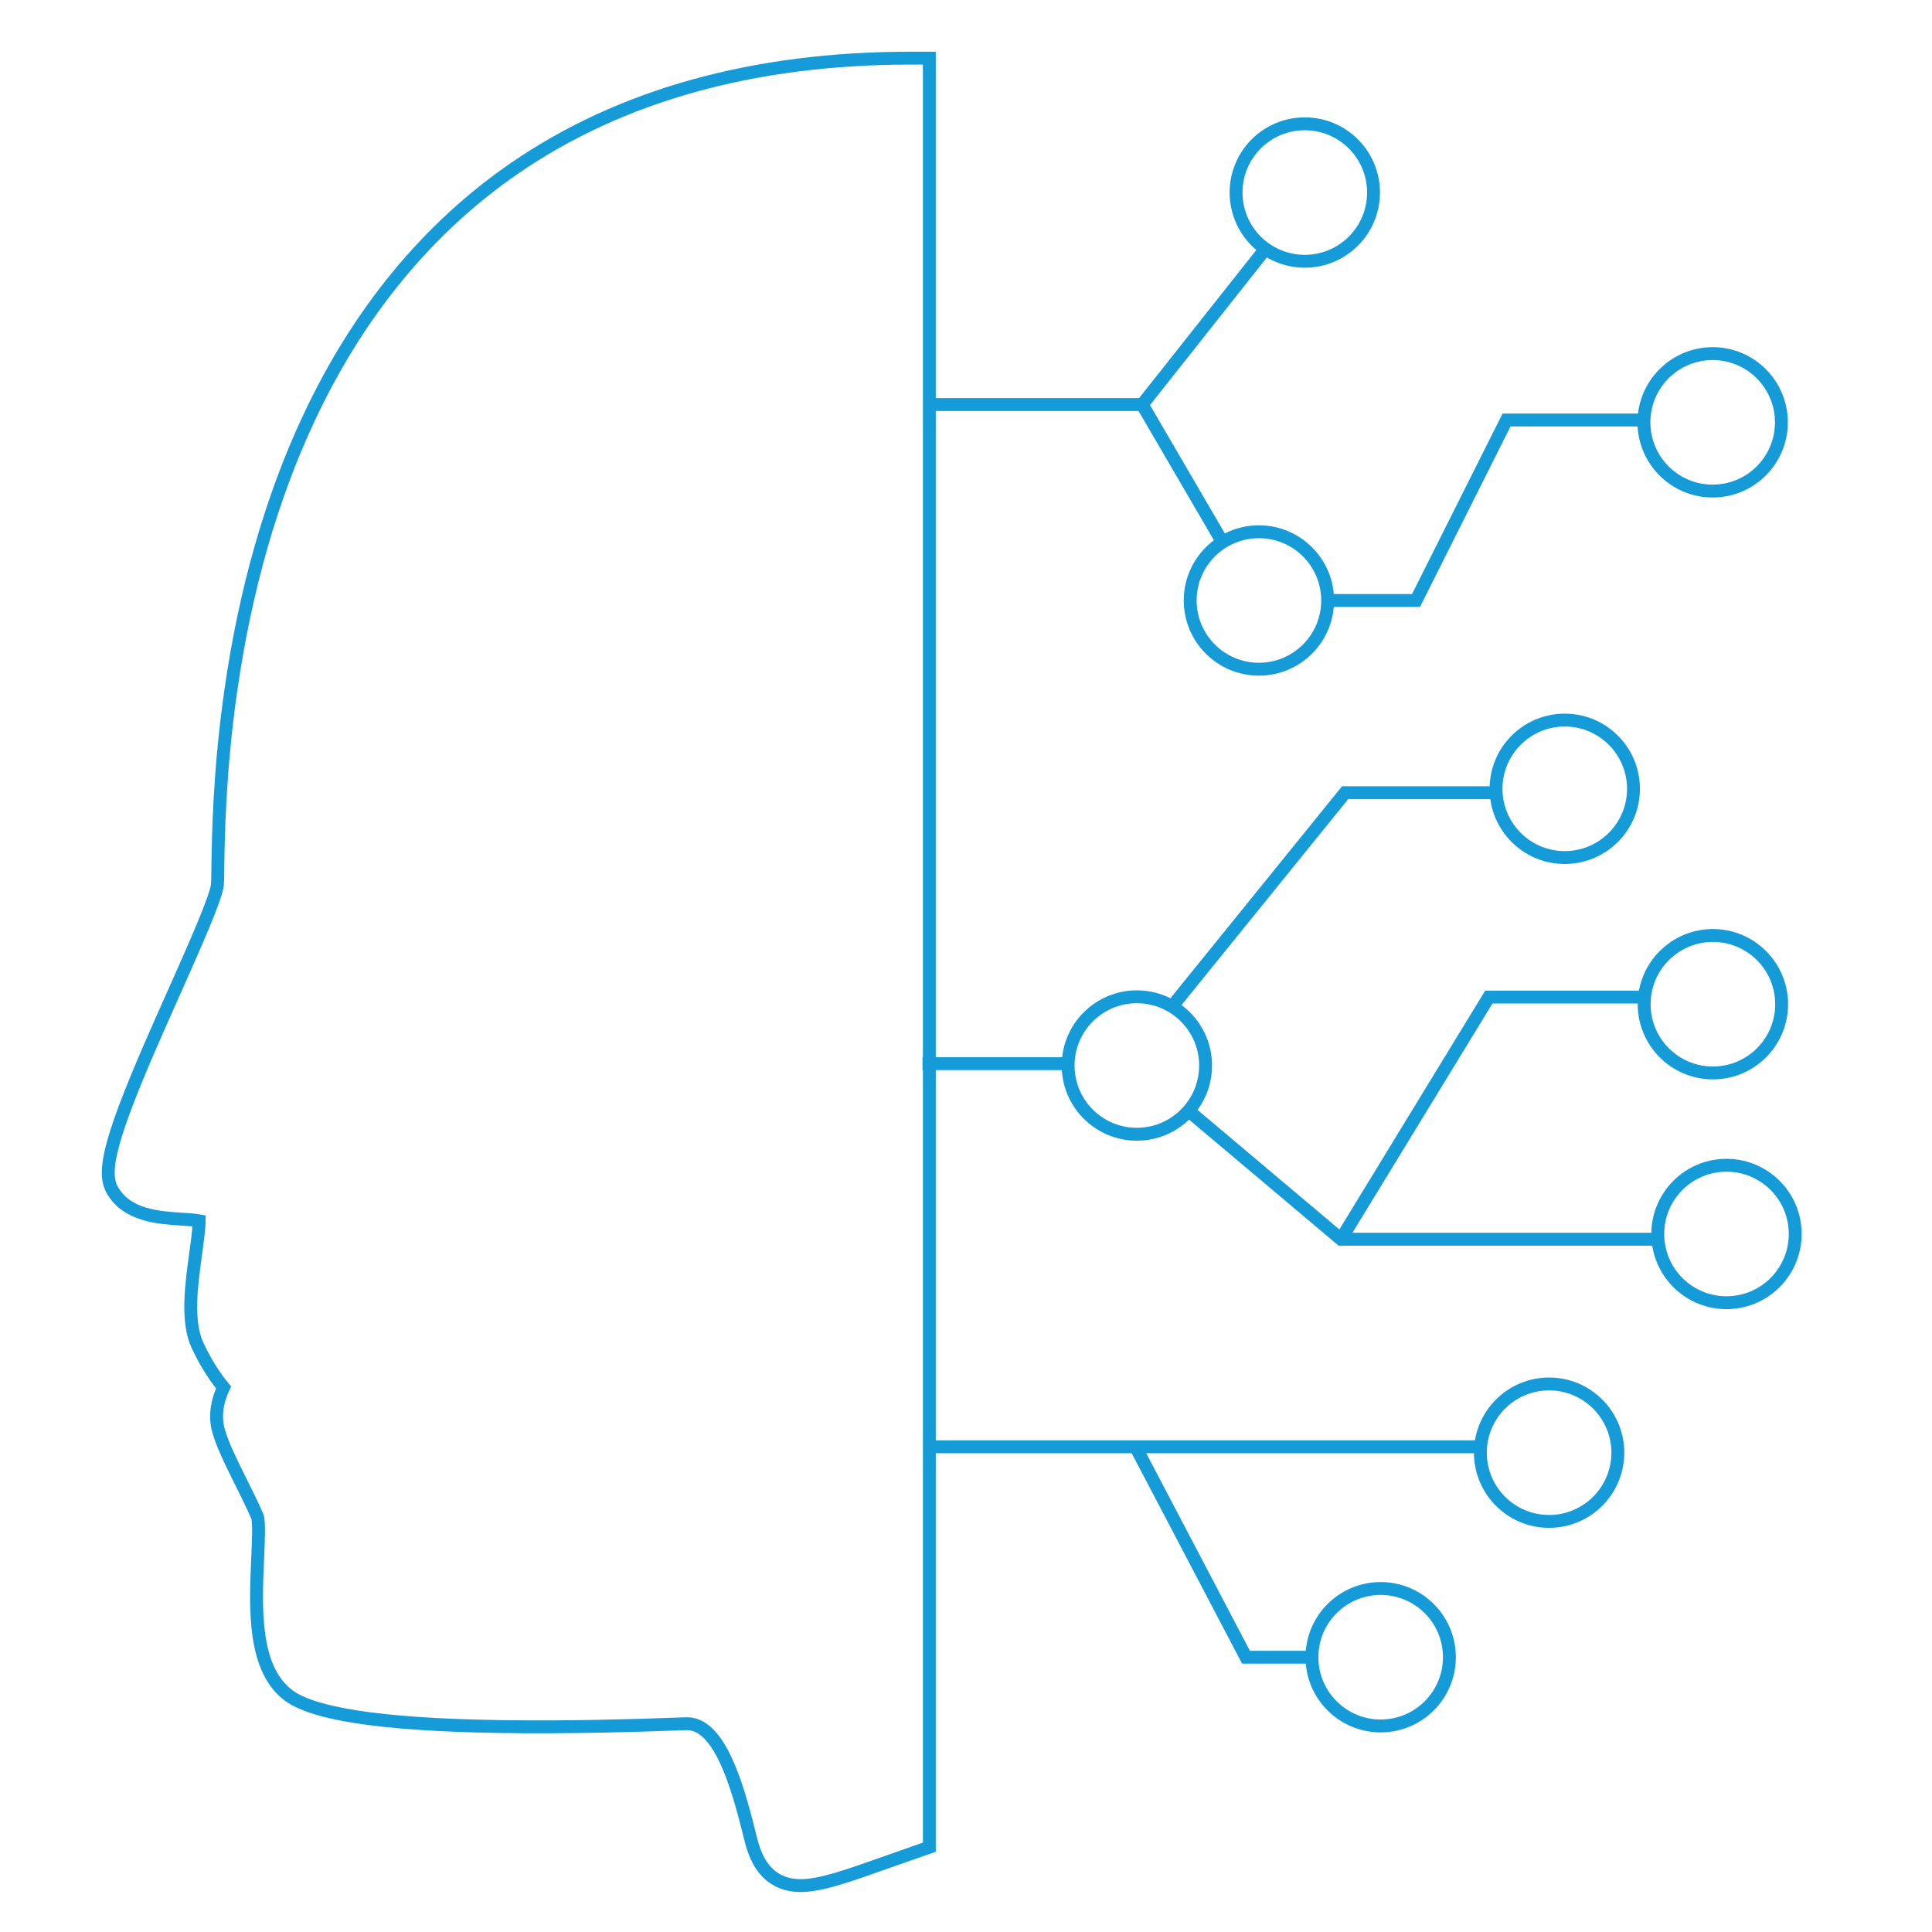 <?xml version="1.0" encoding="UTF-8"?>
<svg id="Layer_1" data-name="Layer 1" xmlns="http://www.w3.org/2000/svg" viewBox="0 0 150 150">
  <defs>
    <style>
      .cls-1 {
        fill: none;
        stroke: #159bd7;
        stroke-miterlimit: 10;
      }
    </style>
  </defs>
  <path class="cls-1" d="M70.692,4.515c-12.135,0-22.462,2.866-30.695,8.517-6.77,4.646-12.166,11.2-16.036,19.474-2.886,6.167-4.917,13.266-6.04,21.099-.904,6.302-.975,11.387-1.009,13.835-.007.514-.014,1.094-.031,1.247-.048.465-.426,1.539-1.153,3.284-.633,1.518-1.429,3.304-2.199,5.031l-.027.06c-1.346,3.018-2.738,6.138-3.734,8.777-1.589,4.204-1.575,5.631-1.039,6.569,1.128,1.975,3.581,2.131,5.373,2.245.402.026.996.062,1.363.129-.006.597-.156,1.691-.267,2.498-.342,2.493-.731,5.319.145,7.195.714,1.528,1.484,2.603,2.015,3.246-.359.759-.719,1.904-.45,3.123.244,1.095,1.026,2.667,1.853,4.332l.003.004c.453.911.921,1.851,1.222,2.574.148.394.071,2.088.02,3.211v.009c-.043.949-.092,2.025-.088,3.094l.001.216c0,.062.001.125.003.187l.007.352c.003.075.006.15.009.227l.003.077c.003.074.006.149.01.223l.001.023c.004.085.009.17.014.253l.003.048c.013.176.027.355.043.526l.001.026c.123,1.293.366,2.35.743,3.228l.009.02c.074.172.152.332.231.478l.013.027c.087.159.179.312.274.455l.017.026c.054.079.104.15.153.214l.01.014c.045.06.094.121.153.193l.027.031c.061.072.116.135.17.192.01.01.02.021.031.031.052.055.108.109.162.16.011.011.024.023.033.031.061.055.126.112.194.169.013.01.024.02.038.031l.006.004c.055.044.114.088.173.132l.043.031c.078.054.145.098.21.139.018.011.037.023.054.033l.009.004c.064.04.126.075.189.109l.041.021c2.727,1.423,9.097,2.1,19.477,2.071.211-.001.424-.001.637-.003.346-.001.694-.004,1.043-.009l.15-.001c.309-.003.619-.007.929-.011l.271-.004c.315-.004.631-.01.949-.016,2.155-.04,4.439-.105,6.789-.196.146-.006.291.003.43.026,2.484.404,3.792,5.641,4.574,8.771l.026.104c.285,1.139.78,2.538,2.091,3.242.532.285,1.119.423,1.795.423,1.563,0,3.616-.729,6.724-1.832l.136-.048c.68-.241,1.383-.491,2.157-.759l.98-.342V4.515h-1.46Z"/>
  <circle class="cls-1" cx="101.304" cy="14.948" r="5.336"/>
  <circle class="cls-1" cx="97.742" cy="46.621" r="5.336"/>
  <circle class="cls-1" cx="132.971" cy="32.79" r="5.336"/>
  <circle class="cls-1" cx="121.487" cy="61.243" r="5.336"/>
  <circle class="cls-1" cx="88.265" cy="82.726" r="5.336"/>
  <circle class="cls-1" cx="132.989" cy="77.967" r="5.336"/>
  <circle class="cls-1" cx="134.044" cy="95.806" r="5.336"/>
  <circle class="cls-1" cx="120.272" cy="112.786" r="5.336"/>
  <circle class="cls-1" cx="107.195" cy="128.666" r="5.336"/>
  <polyline class="cls-1" points="72.051 31.408 88.681 31.408 98.453 19.064"/>
  <line class="cls-1" x1="94.681" y1="41.694" x2="88.681" y2="31.408"/>
  <polyline class="cls-1" points="103.078 46.621 109.94 46.621 116.969 32.608 127.635 32.608"/>
  <path class="cls-1" d="M71.622,82.583h10.878"/>
  <polyline class="cls-1" points="91.081 78.04 104.435 61.545 116.151 61.545"/>
  <polyline class="cls-1" points="92.11 86.098 104.111 96.213 128.708 96.213"/>
  <polyline class="cls-1" points="104.111 96.213 115.592 77.411 127.653 77.411"/>
  <line class="cls-1" x1="71.88" y1="112.328" x2="114.936" y2="112.328"/>
  <polyline class="cls-1" points="101.858 128.666 96.739 128.666 88.167 112.328"/>
</svg>